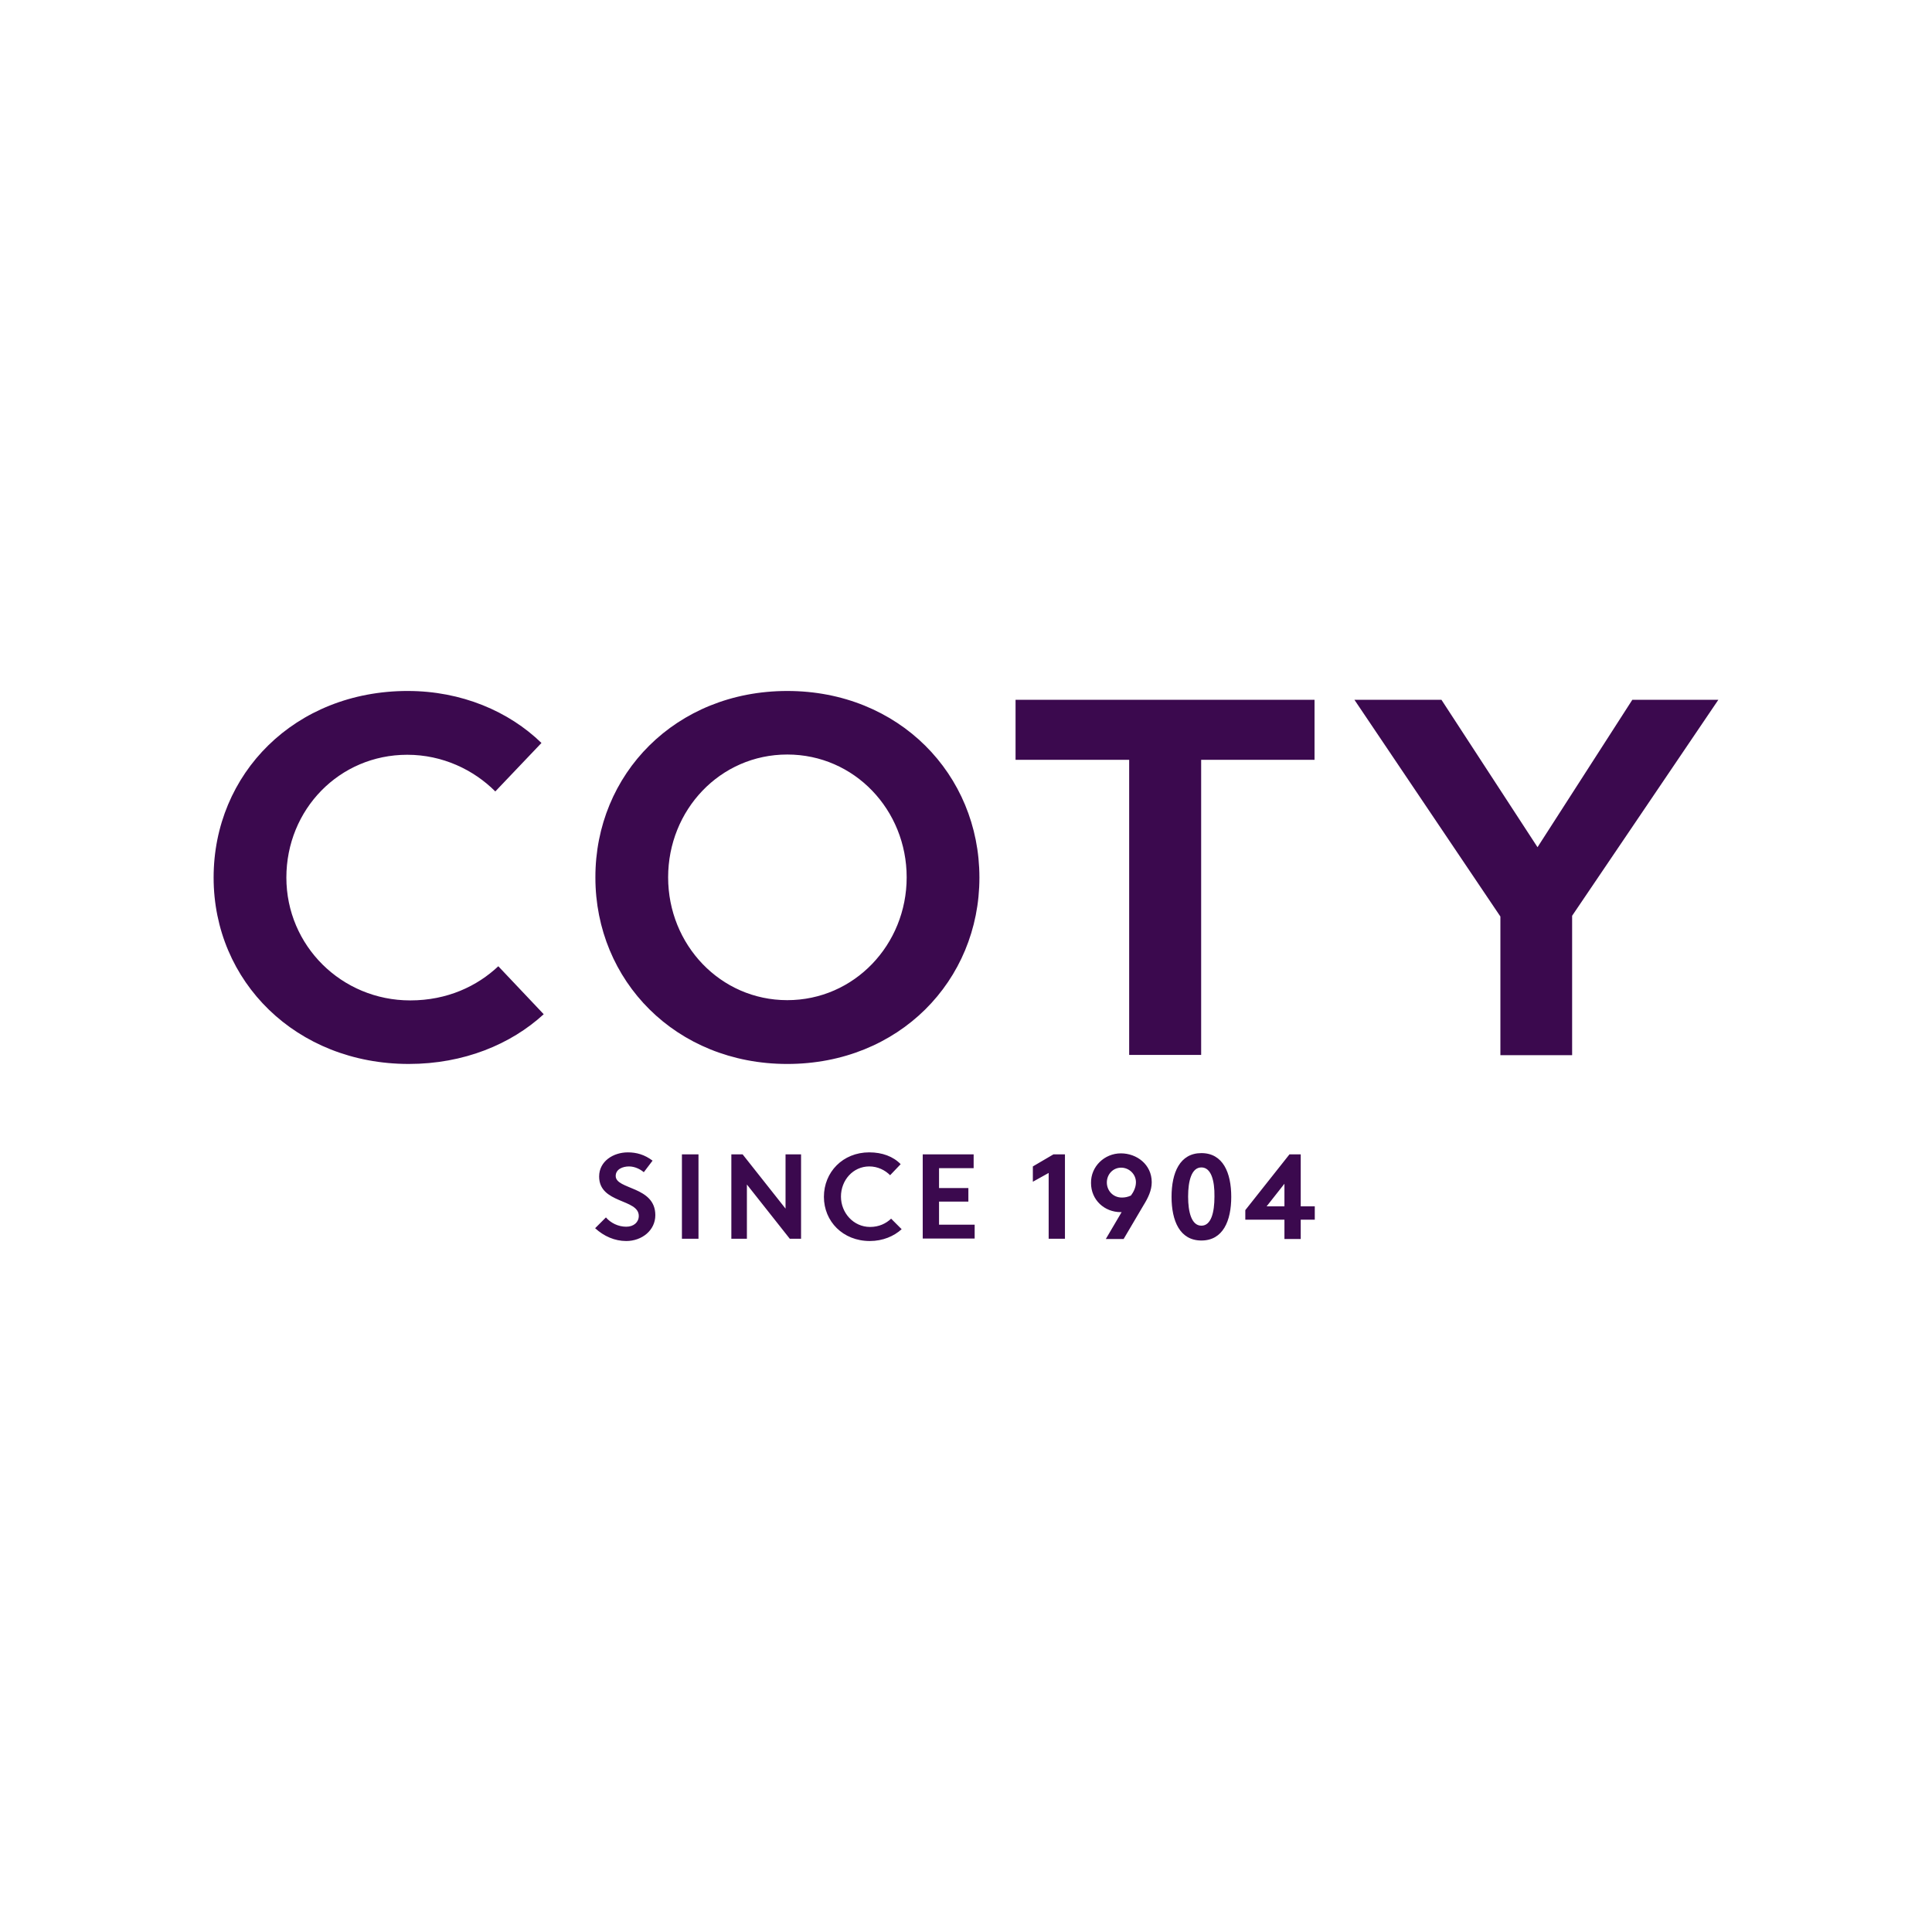 <svg viewBox="0 0 1650 1650" xmlns="http://www.w3.org/2000/svg" xmlns:xlink="http://www.w3.org/1999/xlink"><rect x="0" y="0" width="1650" height="1650" fill="#808080" stroke="none"/><clipPath id="a"><path d="m-2116 109.74h2542v1430.53h-2542z"/></clipPath><clipPath id="b"><path d="m182.45 590.12h1285.1v469.76h-1285.1z"/></clipPath><path d="m173 173h1304v1304h-1304z" fill="#fff" stroke="#fff" stroke-miterlimit="10" stroke-width="350"/><g clip-path="url(#a)" fill="#fff" fill-rule="evenodd"><path d="m-2116 109.74h2542v1430.53h-2542z"/><path d="m-2116 109.74h2542v1430.53h-2542z"/></g><g clip-path="url(#b)"><path d="m672.37 590.12c95.32 0 164.09 71.22 164.09 159.38s-68.77 159.16-164.09 159.16-163.88-71.22-163.88-159.16c-.22-88.37 68.54-159.38 163.88-159.38zm-324.12 0c45.84 0 86.34 17.37 114.18 44.4l-39.42 41.4c-18.43-18.45-44.98-31.32-75.2-31.32-58.05 0-103.24 46.76-103.24 104.89s47.12 104.89 105.81 104.89c31.71 0 57.2-12.23 75.2-29.17l38.77 40.97c-28.06 25.74-68.34 42.47-115.24 42.47-96.18 0-166.67-70.36-166.67-159.16s69.4-159.38 165.8-159.38zm519.06 7.51h255.35v51.27h-96.83v252.04h-61.48v-252.04h-97.03v-51.27zm289.4 0h74.33l82.06 125.91 80.98-125.91h73.47l-124.89 184.47v119.05h-61.27v-118.41l-124.68-185.12zm-484.34 46.76c-57.42 0-101.76 47.4-101.76 104.89s44.56 104.89 101.76 104.89 101.96-47.4 101.96-104.89-44.55-104.89-101.96-104.89zm-136.25 339.77c7.51 0 14.36 1.93 21.2 7.08l-7.49 9.87c-3.01-2.57-7.72-4.93-12.64-4.93-5.36 0-11.36 2.36-11.36 8.15 0 11.8 33.84 8.58 33.84 33.46 0 13.08-11.56 22.09-24.84 22.09-9.86 0-19.06-4.07-26.57-10.94l9.22-9.22c4.07 4.72 10.49 7.94 17.35 7.94 6.43 0 10.71-3.86 10.71-9.22 0-14.8-33.86-10.3-33.86-33.68 0-13.08 12.22-20.59 24.42-20.59zm206.3 0c10.92 0 20.34 3.43 26.78 10.08l-9 9.44c-4.28-4.29-10.51-7.51-17.78-7.51-13.93 0-24.21 11.8-24.21 25.74s10.71 25.95 24.86 25.95c7.7 0 13.7-3 17.98-7.08l9 9.01c-6.64 6.01-16.07 10.08-27.2 10.08-22.93 0-39.2-16.73-39.2-37.75s16.05-37.97 38.77-37.97zm283.62.64c18.43 0 25.49 16.73 25.49 37.32s-7.06 37.32-25.49 37.32-25.49-16.73-25.49-37.32 7.06-37.32 25.49-37.32zm-68.75.21c13.48 0 26.33 9.44 26.33 24.67 0 7.08-3.2 13.51-7.06 19.73l-16.94 28.74h-15.21l13.5-22.95h-.85c-13.71 0-25.29-10.3-25.29-24.88-.22-14.16 11.57-25.31 25.5-25.31zm143.95.86h9.63v44.4h12v11.37h-12v16.52h-13.91v-16.52h-33.42v-8.15l37.71-47.62zm-518.85 0h14.15v72.07h-14.15zm42.21 0h9.63l36.65 46.33v-46.33h13.26v72.07h-9.63l-36.63-46.33v46.33h-13.28zm163.45 0h43.48v11.8h-29.55v16.95h25.05v11.58h-25.05v19.74h30.42v11.8h-44.35v-71.86zm111.61 0h9.85v72.07h-13.91v-56.2l-13.5 7.51v-13.08l17.57-10.3zm126.39 11.15c-8.35 0-11.36 11.37-11.36 24.88s3.01 24.88 11.36 24.88 11.14-11.37 11.14-24.88c.22-13.52-2.79-24.88-11.14-24.88zm-68.56.21c-7.06 0-12.2 5.79-12.2 12.65s5.15 12.87 12.85 12.87c2.57 0 4.93-.43 7.72-1.72 1.93-2.57 4.28-6.65 4.28-11.37 0-6.86-5.8-12.44-12.65-12.44zm139.47 13.73-15.21 19.3h15.21z" fill="#3b094e" fill-rule="evenodd"/></g></svg>
